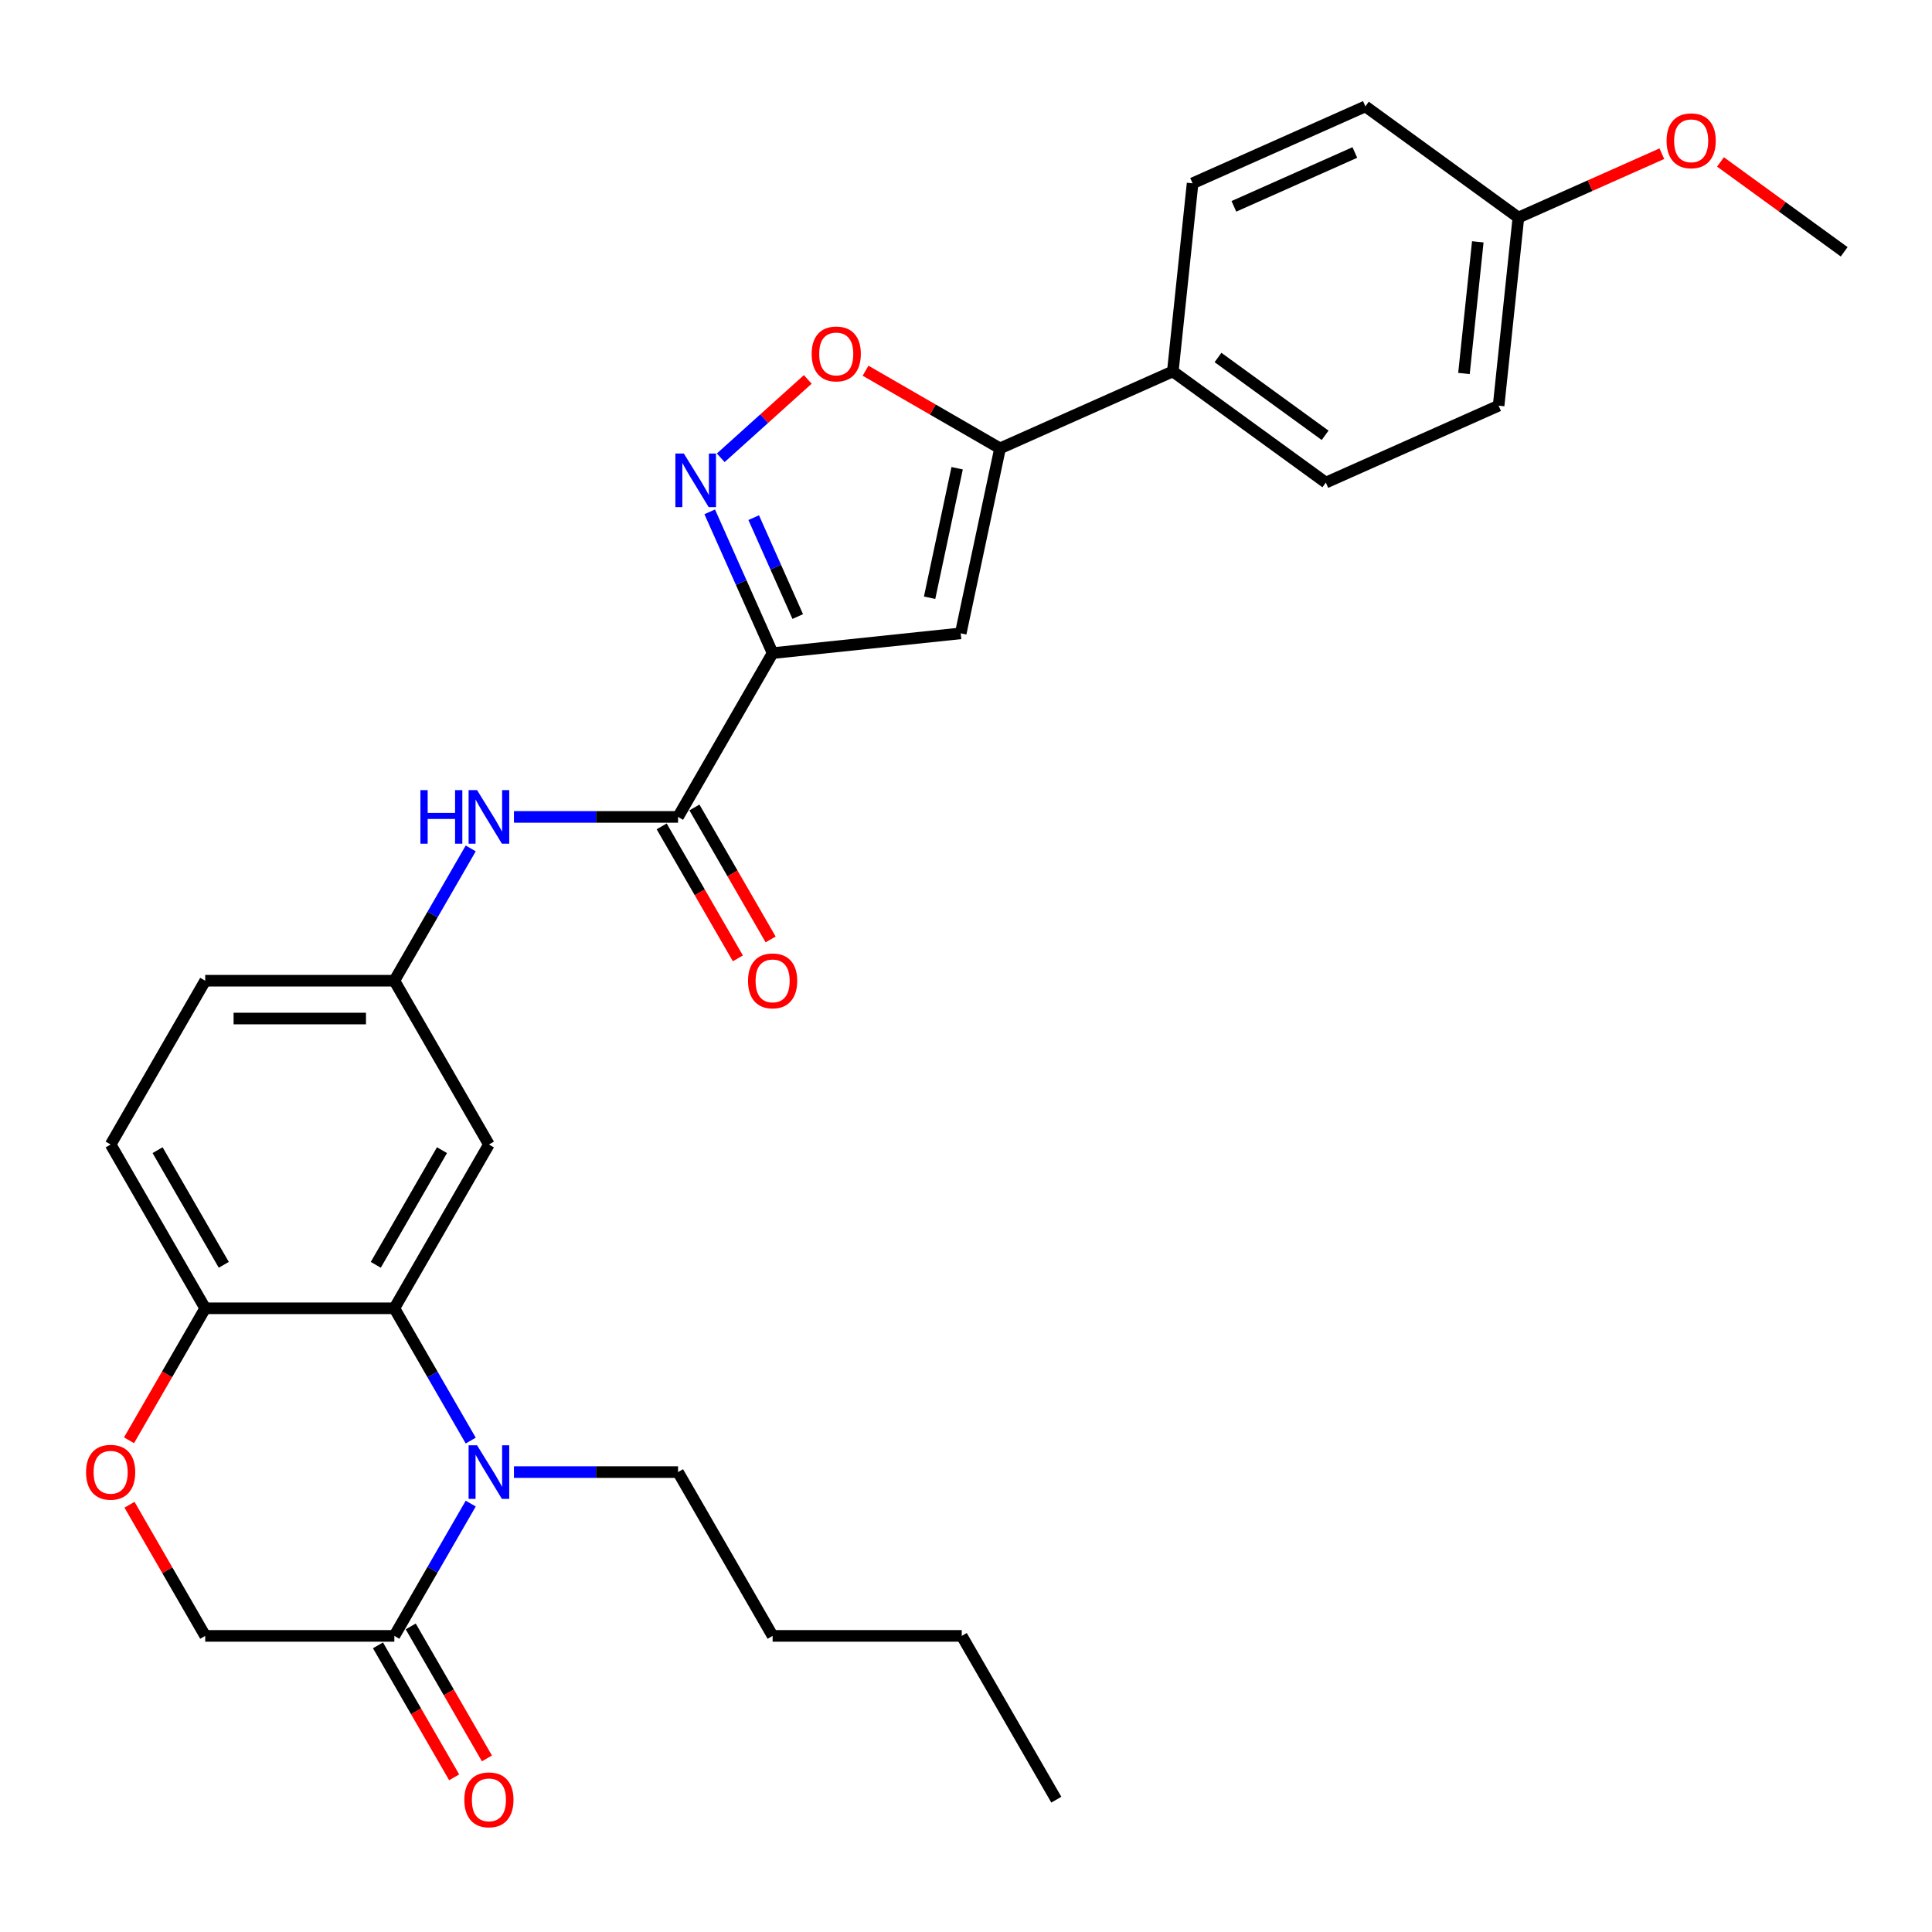 <?xml version='1.0' encoding='iso-8859-1'?>
<svg version='1.1' baseProfile='full'
              xmlns='http://www.w3.org/2000/svg'
                      xmlns:rdkit='http://www.rdkit.org/xml'
                      xmlns:xlink='http://www.w3.org/1999/xlink'
                  xml:space='preserve'
width='1000px' height='1000px' viewBox='0 0 1000 1000'>
<!-- END OF HEADER -->
<rect style='opacity:1.0;fill:#FFFFFF;stroke:none' width='1000' height='1000' x='0' y='0'> </rect>
<path class='bond-1' d='M 399.905,338.054 L 383.627,301.493' style='fill:none;fill-rule:evenodd;stroke:#000000;stroke-width:6px;stroke-linecap:butt;stroke-linejoin:miter;stroke-opacity:1' />
<path class='bond-1' d='M 383.627,301.493 L 367.349,264.931' style='fill:none;fill-rule:evenodd;stroke:#0000FF;stroke-width:6px;stroke-linecap:butt;stroke-linejoin:miter;stroke-opacity:1' />
<path class='bond-1' d='M 412.908,319.122 L 401.513,293.529' style='fill:none;fill-rule:evenodd;stroke:#000000;stroke-width:6px;stroke-linecap:butt;stroke-linejoin:miter;stroke-opacity:1' />
<path class='bond-1' d='M 401.513,293.529 L 390.119,267.936' style='fill:none;fill-rule:evenodd;stroke:#0000FF;stroke-width:6px;stroke-linecap:butt;stroke-linejoin:miter;stroke-opacity:1' />
<path class='bond-2' d='M 399.905,338.054 L 497.264,327.821' style='fill:none;fill-rule:evenodd;stroke:#000000;stroke-width:6px;stroke-linecap:butt;stroke-linejoin:miter;stroke-opacity:1' />
<path class='bond-5' d='M 399.905,338.054 L 350.957,422.834' style='fill:none;fill-rule:evenodd;stroke:#000000;stroke-width:6px;stroke-linecap:butt;stroke-linejoin:miter;stroke-opacity:1' />
<path class='bond-0' d='M 243.646,745.645 L 223.88,711.409' style='fill:none;fill-rule:evenodd;stroke:#0000FF;stroke-width:6px;stroke-linecap:butt;stroke-linejoin:miter;stroke-opacity:1' />
<path class='bond-0' d='M 223.88,711.409 L 204.114,677.174' style='fill:none;fill-rule:evenodd;stroke:#000000;stroke-width:6px;stroke-linecap:butt;stroke-linejoin:miter;stroke-opacity:1' />
<path class='bond-7' d='M 243.646,778.263 L 223.88,812.499' style='fill:none;fill-rule:evenodd;stroke:#0000FF;stroke-width:6px;stroke-linecap:butt;stroke-linejoin:miter;stroke-opacity:1' />
<path class='bond-7' d='M 223.88,812.499 L 204.114,846.734' style='fill:none;fill-rule:evenodd;stroke:#000000;stroke-width:6px;stroke-linecap:butt;stroke-linejoin:miter;stroke-opacity:1' />
<path class='bond-20' d='M 266.023,761.954 L 308.49,761.954' style='fill:none;fill-rule:evenodd;stroke:#0000FF;stroke-width:6px;stroke-linecap:butt;stroke-linejoin:miter;stroke-opacity:1' />
<path class='bond-20' d='M 308.49,761.954 L 350.957,761.954' style='fill:none;fill-rule:evenodd;stroke:#000000;stroke-width:6px;stroke-linecap:butt;stroke-linejoin:miter;stroke-opacity:1' />
<path class='bond-6' d='M 373.049,236.951 L 395.575,216.669' style='fill:none;fill-rule:evenodd;stroke:#0000FF;stroke-width:6px;stroke-linecap:butt;stroke-linejoin:miter;stroke-opacity:1' />
<path class='bond-6' d='M 395.575,216.669 L 418.1,196.387' style='fill:none;fill-rule:evenodd;stroke:#FF0000;stroke-width:6px;stroke-linecap:butt;stroke-linejoin:miter;stroke-opacity:1' />
<path class='bond-4' d='M 497.264,327.821 L 517.618,232.065' style='fill:none;fill-rule:evenodd;stroke:#000000;stroke-width:6px;stroke-linecap:butt;stroke-linejoin:miter;stroke-opacity:1' />
<path class='bond-4' d='M 481.166,309.387 L 495.414,242.357' style='fill:none;fill-rule:evenodd;stroke:#000000;stroke-width:6px;stroke-linecap:butt;stroke-linejoin:miter;stroke-opacity:1' />
<path class='bond-3' d='M 204.114,677.174 L 253.062,592.394' style='fill:none;fill-rule:evenodd;stroke:#000000;stroke-width:6px;stroke-linecap:butt;stroke-linejoin:miter;stroke-opacity:1' />
<path class='bond-3' d='M 194.5,654.667 L 228.764,595.321' style='fill:none;fill-rule:evenodd;stroke:#000000;stroke-width:6px;stroke-linecap:butt;stroke-linejoin:miter;stroke-opacity:1' />
<path class='bond-32' d='M 204.114,677.174 L 106.219,677.174' style='fill:none;fill-rule:evenodd;stroke:#000000;stroke-width:6px;stroke-linecap:butt;stroke-linejoin:miter;stroke-opacity:1' />
<path class='bond-12' d='M 517.618,232.065 L 607.05,192.247' style='fill:none;fill-rule:evenodd;stroke:#000000;stroke-width:6px;stroke-linecap:butt;stroke-linejoin:miter;stroke-opacity:1' />
<path class='bond-30' d='M 517.618,232.065 L 482.815,211.971' style='fill:none;fill-rule:evenodd;stroke:#000000;stroke-width:6px;stroke-linecap:butt;stroke-linejoin:miter;stroke-opacity:1' />
<path class='bond-30' d='M 482.815,211.971 L 448.012,191.877' style='fill:none;fill-rule:evenodd;stroke:#FF0000;stroke-width:6px;stroke-linecap:butt;stroke-linejoin:miter;stroke-opacity:1' />
<path class='bond-8' d='M 350.957,422.834 L 308.49,422.834' style='fill:none;fill-rule:evenodd;stroke:#000000;stroke-width:6px;stroke-linecap:butt;stroke-linejoin:miter;stroke-opacity:1' />
<path class='bond-8' d='M 308.49,422.834 L 266.023,422.834' style='fill:none;fill-rule:evenodd;stroke:#0000FF;stroke-width:6px;stroke-linecap:butt;stroke-linejoin:miter;stroke-opacity:1' />
<path class='bond-15' d='M 342.479,427.729 L 362.2,461.886' style='fill:none;fill-rule:evenodd;stroke:#000000;stroke-width:6px;stroke-linecap:butt;stroke-linejoin:miter;stroke-opacity:1' />
<path class='bond-15' d='M 362.2,461.886 L 381.921,496.043' style='fill:none;fill-rule:evenodd;stroke:#FF0000;stroke-width:6px;stroke-linecap:butt;stroke-linejoin:miter;stroke-opacity:1' />
<path class='bond-15' d='M 359.435,417.939 L 379.156,452.096' style='fill:none;fill-rule:evenodd;stroke:#000000;stroke-width:6px;stroke-linecap:butt;stroke-linejoin:miter;stroke-opacity:1' />
<path class='bond-15' d='M 379.156,452.096 L 398.877,486.253' style='fill:none;fill-rule:evenodd;stroke:#FF0000;stroke-width:6px;stroke-linecap:butt;stroke-linejoin:miter;stroke-opacity:1' />
<path class='bond-16' d='M 195.636,851.629 L 215.357,885.786' style='fill:none;fill-rule:evenodd;stroke:#000000;stroke-width:6px;stroke-linecap:butt;stroke-linejoin:miter;stroke-opacity:1' />
<path class='bond-16' d='M 215.357,885.786 L 235.077,919.943' style='fill:none;fill-rule:evenodd;stroke:#FF0000;stroke-width:6px;stroke-linecap:butt;stroke-linejoin:miter;stroke-opacity:1' />
<path class='bond-16' d='M 212.592,841.839 L 232.313,875.996' style='fill:none;fill-rule:evenodd;stroke:#000000;stroke-width:6px;stroke-linecap:butt;stroke-linejoin:miter;stroke-opacity:1' />
<path class='bond-16' d='M 232.313,875.996 L 252.033,910.153' style='fill:none;fill-rule:evenodd;stroke:#FF0000;stroke-width:6px;stroke-linecap:butt;stroke-linejoin:miter;stroke-opacity:1' />
<path class='bond-33' d='M 204.114,846.734 L 106.219,846.734' style='fill:none;fill-rule:evenodd;stroke:#000000;stroke-width:6px;stroke-linecap:butt;stroke-linejoin:miter;stroke-opacity:1' />
<path class='bond-14' d='M 243.646,439.143 L 223.88,473.379' style='fill:none;fill-rule:evenodd;stroke:#0000FF;stroke-width:6px;stroke-linecap:butt;stroke-linejoin:miter;stroke-opacity:1' />
<path class='bond-14' d='M 223.88,473.379 L 204.114,507.614' style='fill:none;fill-rule:evenodd;stroke:#000000;stroke-width:6px;stroke-linecap:butt;stroke-linejoin:miter;stroke-opacity:1' />
<path class='bond-9' d='M 66.777,745.488 L 86.498,711.331' style='fill:none;fill-rule:evenodd;stroke:#FF0000;stroke-width:6px;stroke-linecap:butt;stroke-linejoin:miter;stroke-opacity:1' />
<path class='bond-9' d='M 86.498,711.331 L 106.219,677.174' style='fill:none;fill-rule:evenodd;stroke:#000000;stroke-width:6px;stroke-linecap:butt;stroke-linejoin:miter;stroke-opacity:1' />
<path class='bond-13' d='M 67.026,778.851 L 86.622,812.792' style='fill:none;fill-rule:evenodd;stroke:#FF0000;stroke-width:6px;stroke-linecap:butt;stroke-linejoin:miter;stroke-opacity:1' />
<path class='bond-13' d='M 86.622,812.792 L 106.219,846.734' style='fill:none;fill-rule:evenodd;stroke:#000000;stroke-width:6px;stroke-linecap:butt;stroke-linejoin:miter;stroke-opacity:1' />
<path class='bond-10' d='M 253.062,592.394 L 204.114,507.614' style='fill:none;fill-rule:evenodd;stroke:#000000;stroke-width:6px;stroke-linecap:butt;stroke-linejoin:miter;stroke-opacity:1' />
<path class='bond-11' d='M 106.219,677.174 L 57.271,592.394' style='fill:none;fill-rule:evenodd;stroke:#000000;stroke-width:6px;stroke-linecap:butt;stroke-linejoin:miter;stroke-opacity:1' />
<path class='bond-11' d='M 115.832,654.667 L 81.569,595.321' style='fill:none;fill-rule:evenodd;stroke:#000000;stroke-width:6px;stroke-linecap:butt;stroke-linejoin:miter;stroke-opacity:1' />
<path class='bond-18' d='M 607.05,192.247 L 686.249,249.789' style='fill:none;fill-rule:evenodd;stroke:#000000;stroke-width:6px;stroke-linecap:butt;stroke-linejoin:miter;stroke-opacity:1' />
<path class='bond-18' d='M 630.438,185.038 L 685.878,225.317' style='fill:none;fill-rule:evenodd;stroke:#000000;stroke-width:6px;stroke-linecap:butt;stroke-linejoin:miter;stroke-opacity:1' />
<path class='bond-19' d='M 607.05,192.247 L 617.283,94.888' style='fill:none;fill-rule:evenodd;stroke:#000000;stroke-width:6px;stroke-linecap:butt;stroke-linejoin:miter;stroke-opacity:1' />
<path class='bond-21' d='M 204.114,507.614 L 106.219,507.614' style='fill:none;fill-rule:evenodd;stroke:#000000;stroke-width:6px;stroke-linecap:butt;stroke-linejoin:miter;stroke-opacity:1' />
<path class='bond-21' d='M 189.43,527.193 L 120.903,527.193' style='fill:none;fill-rule:evenodd;stroke:#000000;stroke-width:6px;stroke-linecap:butt;stroke-linejoin:miter;stroke-opacity:1' />
<path class='bond-17' d='M 57.271,592.394 L 106.219,507.614' style='fill:none;fill-rule:evenodd;stroke:#000000;stroke-width:6px;stroke-linecap:butt;stroke-linejoin:miter;stroke-opacity:1' />
<path class='bond-24' d='M 686.249,249.789 L 775.681,209.971' style='fill:none;fill-rule:evenodd;stroke:#000000;stroke-width:6px;stroke-linecap:butt;stroke-linejoin:miter;stroke-opacity:1' />
<path class='bond-23' d='M 617.283,94.888 L 706.715,55.07' style='fill:none;fill-rule:evenodd;stroke:#000000;stroke-width:6px;stroke-linecap:butt;stroke-linejoin:miter;stroke-opacity:1' />
<path class='bond-23' d='M 638.661,106.801 L 701.264,78.929' style='fill:none;fill-rule:evenodd;stroke:#000000;stroke-width:6px;stroke-linecap:butt;stroke-linejoin:miter;stroke-opacity:1' />
<path class='bond-27' d='M 350.957,761.954 L 399.905,846.734' style='fill:none;fill-rule:evenodd;stroke:#000000;stroke-width:6px;stroke-linecap:butt;stroke-linejoin:miter;stroke-opacity:1' />
<path class='bond-22' d='M 785.914,112.612 L 706.715,55.07' style='fill:none;fill-rule:evenodd;stroke:#000000;stroke-width:6px;stroke-linecap:butt;stroke-linejoin:miter;stroke-opacity:1' />
<path class='bond-25' d='M 785.914,112.612 L 823.043,96.081' style='fill:none;fill-rule:evenodd;stroke:#000000;stroke-width:6px;stroke-linecap:butt;stroke-linejoin:miter;stroke-opacity:1' />
<path class='bond-25' d='M 823.043,96.081 L 860.172,79.55' style='fill:none;fill-rule:evenodd;stroke:#FF0000;stroke-width:6px;stroke-linecap:butt;stroke-linejoin:miter;stroke-opacity:1' />
<path class='bond-31' d='M 785.914,112.612 L 775.681,209.971' style='fill:none;fill-rule:evenodd;stroke:#000000;stroke-width:6px;stroke-linecap:butt;stroke-linejoin:miter;stroke-opacity:1' />
<path class='bond-31' d='M 764.907,125.169 L 757.744,193.32' style='fill:none;fill-rule:evenodd;stroke:#000000;stroke-width:6px;stroke-linecap:butt;stroke-linejoin:miter;stroke-opacity:1' />
<path class='bond-26' d='M 890.52,83.818 L 922.533,107.077' style='fill:none;fill-rule:evenodd;stroke:#FF0000;stroke-width:6px;stroke-linecap:butt;stroke-linejoin:miter;stroke-opacity:1' />
<path class='bond-26' d='M 922.533,107.077 L 954.545,130.335' style='fill:none;fill-rule:evenodd;stroke:#000000;stroke-width:6px;stroke-linecap:butt;stroke-linejoin:miter;stroke-opacity:1' />
<path class='bond-28' d='M 399.905,846.734 L 497.801,846.734' style='fill:none;fill-rule:evenodd;stroke:#000000;stroke-width:6px;stroke-linecap:butt;stroke-linejoin:miter;stroke-opacity:1' />
<path class='bond-29' d='M 497.801,846.734 L 546.749,931.514' style='fill:none;fill-rule:evenodd;stroke:#000000;stroke-width:6px;stroke-linecap:butt;stroke-linejoin:miter;stroke-opacity:1' />
<path  class='atom-1' d='M 246.934 748.092
L 256.018 762.776
Q 256.919 764.225, 258.368 766.849
Q 259.817 769.472, 259.895 769.629
L 259.895 748.092
L 263.576 748.092
L 263.576 775.816
L 259.778 775.816
L 250.027 759.761
Q 248.892 757.882, 247.678 755.728
Q 246.503 753.574, 246.15 752.908
L 246.15 775.816
L 242.548 775.816
L 242.548 748.092
L 246.934 748.092
' fill='#0000FF'/>
<path  class='atom-2' d='M 353.959 234.76
L 363.044 249.444
Q 363.945 250.893, 365.393 253.517
Q 366.842 256.14, 366.921 256.297
L 366.921 234.76
L 370.601 234.76
L 370.601 262.484
L 366.803 262.484
L 357.053 246.429
Q 355.917 244.549, 354.703 242.396
Q 353.528 240.242, 353.176 239.576
L 353.176 262.484
L 349.574 262.484
L 349.574 234.76
L 353.959 234.76
' fill='#0000FF'/>
<path  class='atom-7' d='M 420.112 183.195
Q 420.112 176.538, 423.401 172.818
Q 426.69 169.098, 432.838 169.098
Q 438.986 169.098, 442.275 172.818
Q 445.564 176.538, 445.564 183.195
Q 445.564 189.93, 442.236 193.768
Q 438.908 197.566, 432.838 197.566
Q 426.729 197.566, 423.401 193.768
Q 420.112 189.97, 420.112 183.195
M 432.838 194.434
Q 437.067 194.434, 439.338 191.614
Q 441.649 188.756, 441.649 183.195
Q 441.649 177.752, 439.338 175.011
Q 437.067 172.231, 432.838 172.231
Q 428.609 172.231, 426.299 174.972
Q 424.027 177.713, 424.027 183.195
Q 424.027 188.795, 426.299 191.614
Q 428.609 194.434, 432.838 194.434
' fill='#FF0000'/>
<path  class='atom-9' d='M 217.604 408.972
L 221.363 408.972
L 221.363 420.758
L 235.539 420.758
L 235.539 408.972
L 239.298 408.972
L 239.298 436.696
L 235.539 436.696
L 235.539 423.891
L 221.363 423.891
L 221.363 436.696
L 217.604 436.696
L 217.604 408.972
' fill='#0000FF'/>
<path  class='atom-9' d='M 246.934 408.972
L 256.018 423.656
Q 256.919 425.105, 258.368 427.729
Q 259.817 430.352, 259.895 430.509
L 259.895 408.972
L 263.576 408.972
L 263.576 436.696
L 259.778 436.696
L 250.027 420.641
Q 248.892 418.761, 247.678 416.608
Q 246.503 414.454, 246.15 413.788
L 246.15 436.696
L 242.548 436.696
L 242.548 408.972
L 246.934 408.972
' fill='#0000FF'/>
<path  class='atom-10' d='M 44.544 762.032
Q 44.544 755.375, 47.834 751.655
Q 51.123 747.935, 57.271 747.935
Q 63.419 747.935, 66.708 751.655
Q 69.997 755.375, 69.997 762.032
Q 69.997 768.768, 66.669 772.605
Q 63.34 776.403, 57.271 776.403
Q 51.162 776.403, 47.834 772.605
Q 44.544 768.807, 44.544 762.032
M 57.271 773.271
Q 61.5 773.271, 63.771 770.451
Q 66.081 767.593, 66.081 762.032
Q 66.081 756.589, 63.771 753.848
Q 61.5 751.068, 57.271 751.068
Q 53.042 751.068, 50.731 753.809
Q 48.46 756.55, 48.46 762.032
Q 48.46 767.632, 50.731 770.451
Q 53.042 773.271, 57.271 773.271
' fill='#FF0000'/>
<path  class='atom-16' d='M 387.179 507.692
Q 387.179 501.035, 390.468 497.315
Q 393.757 493.595, 399.905 493.595
Q 406.053 493.595, 409.342 497.315
Q 412.632 501.035, 412.632 507.692
Q 412.632 514.427, 409.303 518.265
Q 405.975 522.063, 399.905 522.063
Q 393.797 522.063, 390.468 518.265
Q 387.179 514.467, 387.179 507.692
M 399.905 518.931
Q 404.134 518.931, 406.405 516.111
Q 408.716 513.253, 408.716 507.692
Q 408.716 502.249, 406.405 499.508
Q 404.134 496.728, 399.905 496.728
Q 395.676 496.728, 393.366 499.469
Q 391.095 502.21, 391.095 507.692
Q 391.095 513.292, 393.366 516.111
Q 395.676 518.931, 399.905 518.931
' fill='#FF0000'/>
<path  class='atom-17' d='M 240.335 931.592
Q 240.335 924.936, 243.625 921.215
Q 246.914 917.495, 253.062 917.495
Q 259.21 917.495, 262.499 921.215
Q 265.788 924.936, 265.788 931.592
Q 265.788 938.328, 262.46 942.165
Q 259.131 945.963, 253.062 945.963
Q 246.953 945.963, 243.625 942.165
Q 240.335 938.367, 240.335 931.592
M 253.062 942.831
Q 257.291 942.831, 259.562 940.011
Q 261.872 937.153, 261.872 931.592
Q 261.872 926.149, 259.562 923.408
Q 257.291 920.628, 253.062 920.628
Q 248.833 920.628, 246.522 923.369
Q 244.251 926.11, 244.251 931.592
Q 244.251 937.192, 246.522 940.011
Q 248.833 942.831, 253.062 942.831
' fill='#FF0000'/>
<path  class='atom-26' d='M 862.62 72.872
Q 862.62 66.215, 865.909 62.495
Q 869.198 58.775, 875.346 58.775
Q 881.494 58.775, 884.783 62.495
Q 888.073 66.215, 888.073 72.872
Q 888.073 79.607, 884.744 83.445
Q 881.416 87.243, 875.346 87.243
Q 869.238 87.243, 865.909 83.445
Q 862.62 79.647, 862.62 72.872
M 875.346 84.111
Q 879.575 84.111, 881.847 81.291
Q 884.157 78.433, 884.157 72.872
Q 884.157 67.429, 881.847 64.688
Q 879.575 61.908, 875.346 61.908
Q 871.117 61.908, 868.807 64.649
Q 866.536 67.39, 866.536 72.872
Q 866.536 78.472, 868.807 81.291
Q 871.117 84.111, 875.346 84.111
' fill='#FF0000'/>
</svg>
